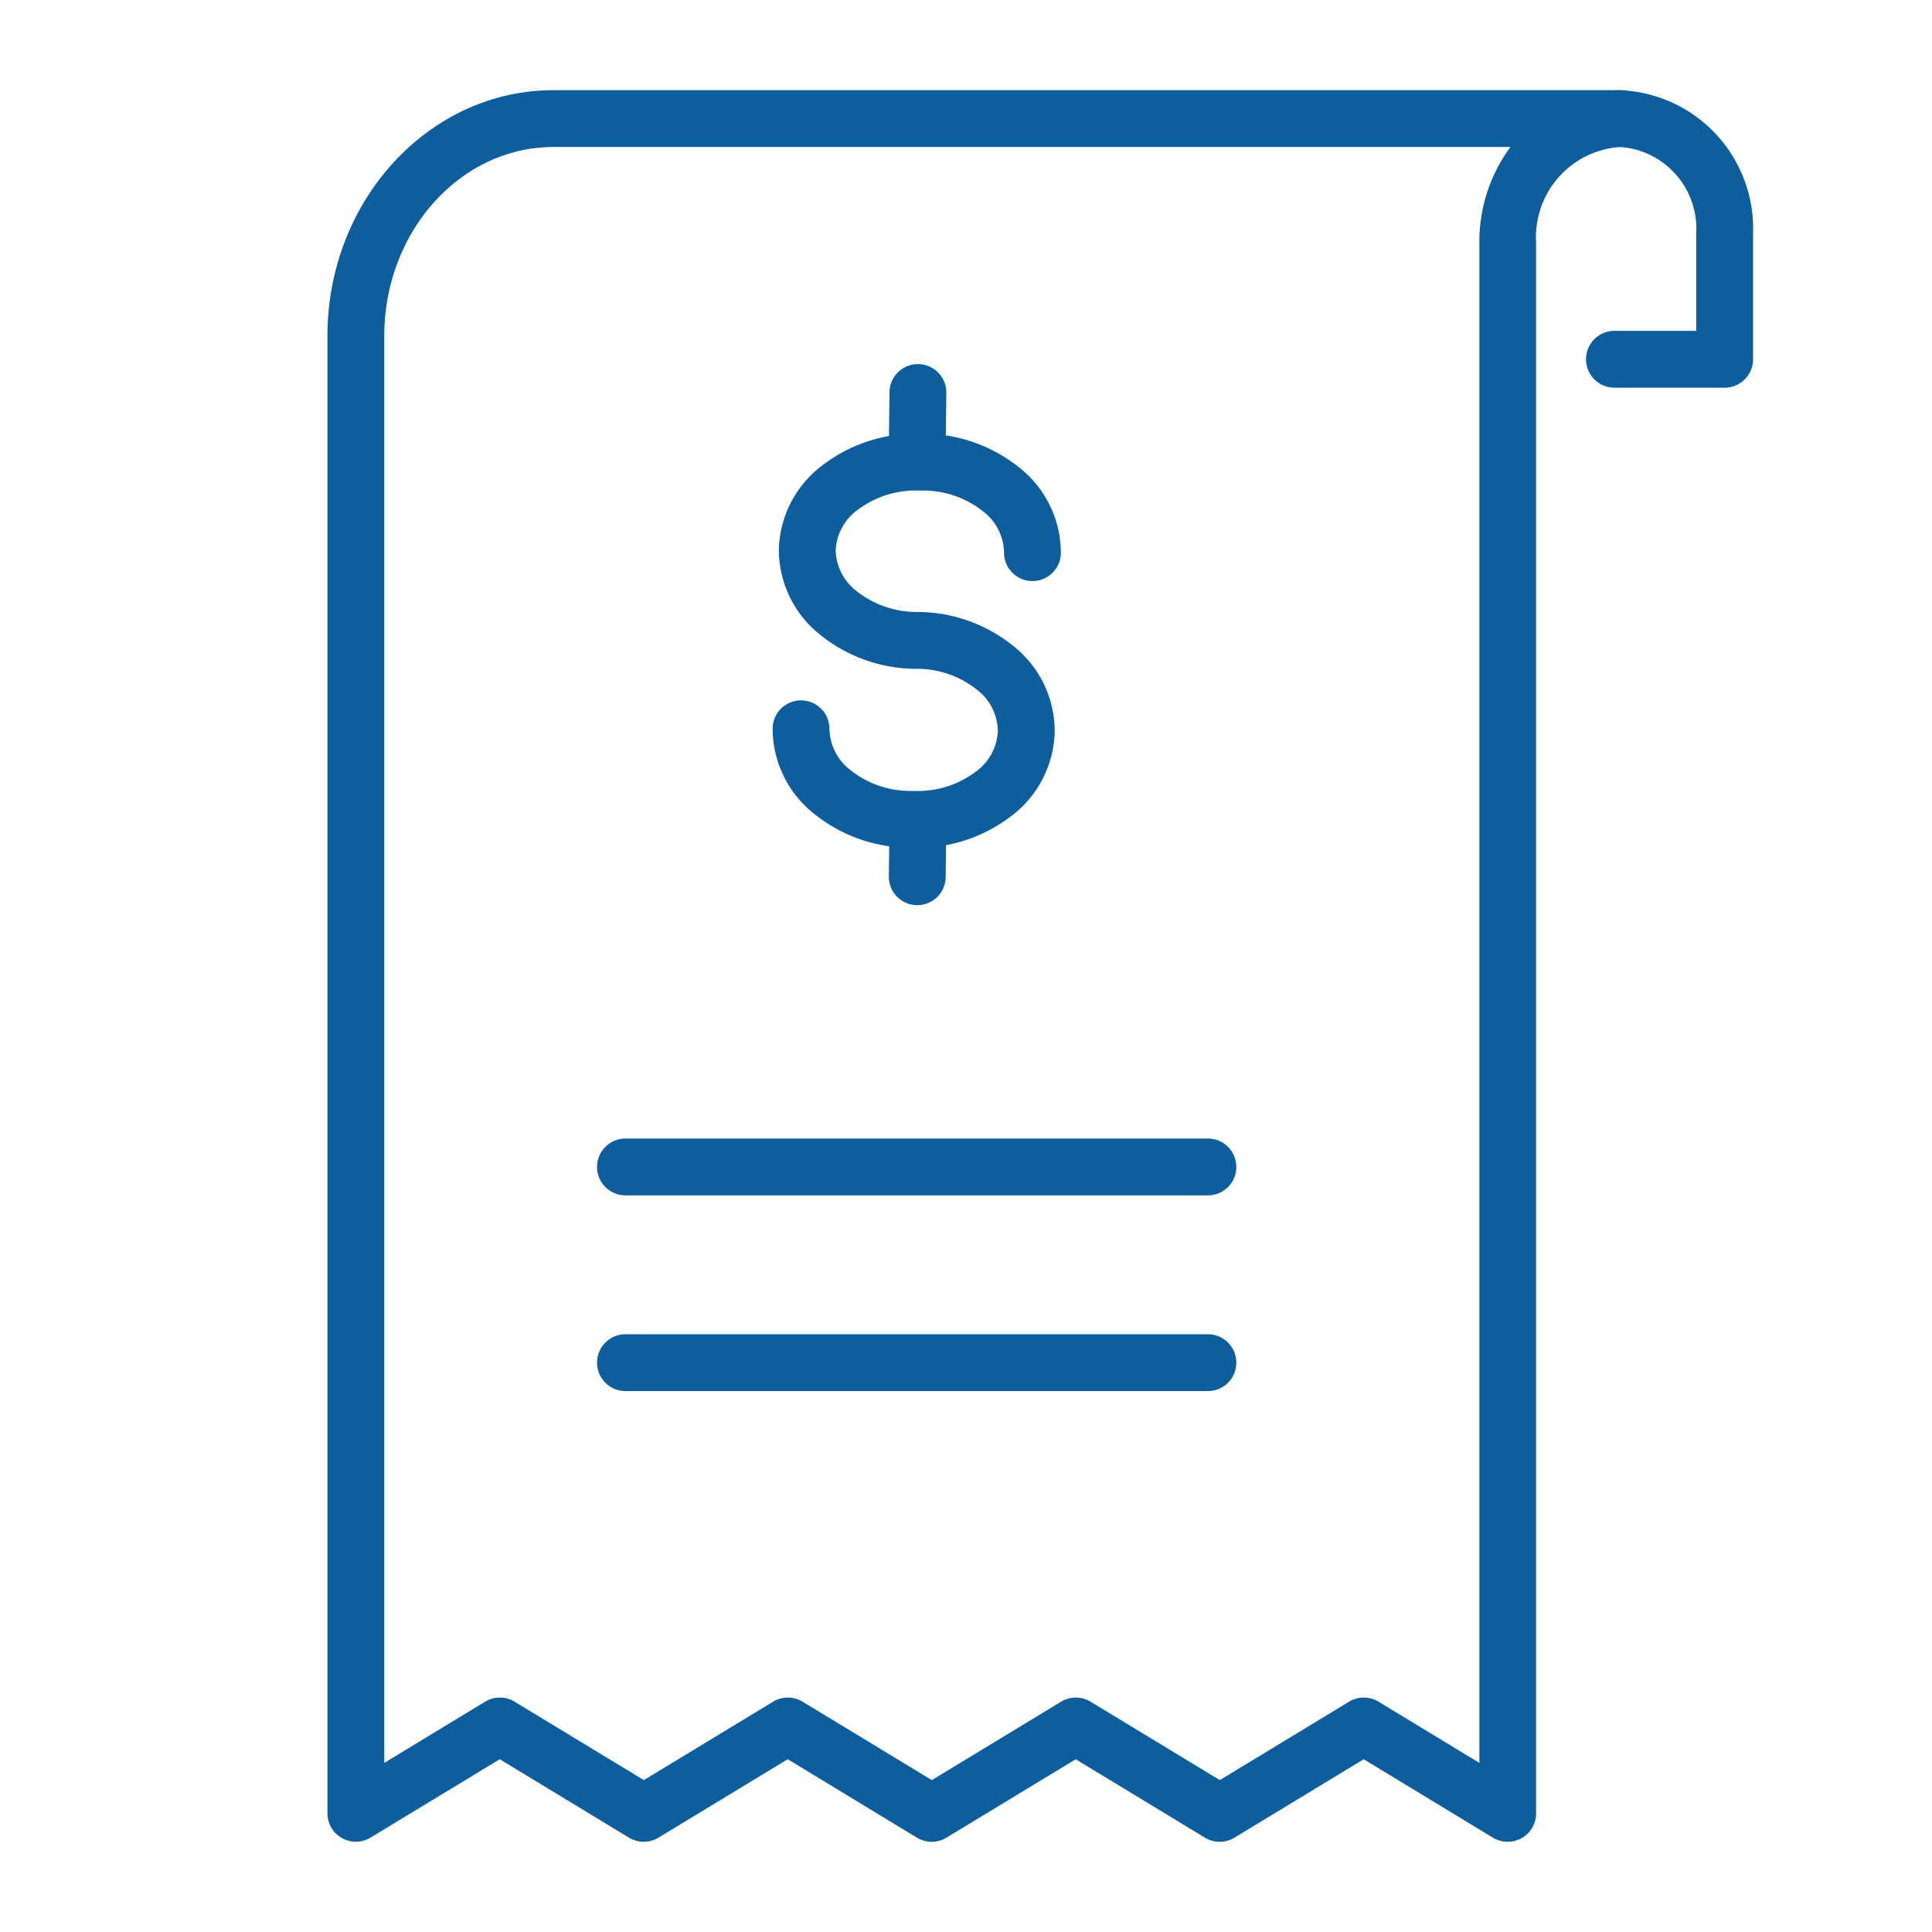 <svg xmlns="http://www.w3.org/2000/svg" width="68" height="68" viewBox="0 0 68 68">
  <g id="ic-Transparent-billing" transform="translate(0 1)">
    <rect id="Rectangle_308" data-name="Rectangle 308" width="68" height="68" transform="translate(0 -1)" fill="none"/>
    <g id="ic" transform="translate(11.562 2.211)">
      <path id="Path_550" data-name="Path 550" d="M14.456,6.5H52a1,1,0,0,1,0,2,3.181,3.181,0,0,0-2.96,3.357V67.151a1,1,0,0,1-1.519.855l-4.549-2.76-4.549,2.76a1,1,0,0,1-1.038,0l-4.549-2.76-4.549,2.76a1,1,0,0,1-1.038,0L22.7,65.245l-4.549,2.76a1,1,0,0,1-1.038,0l-4.549-2.76-4.549,2.76A1,1,0,0,1,6.5,67.151v-52C6.5,10.382,10.069,6.5,14.456,6.5Zm33.681,2H14.456C11.172,8.5,8.5,11.485,8.5,15.153V65.374l3.549-2.154a1,1,0,0,1,1.038,0l4.549,2.76,4.549-2.76a1,1,0,0,1,1.038,0l4.549,2.76,4.549-2.76a1,1,0,0,1,1.038,0l4.549,2.76,4.549-2.76a1,1,0,0,1,1.038,0l3.549,2.154V11.857A5.6,5.6,0,0,1,48.137,8.5Z" transform="translate(-6.537 -6.537)" fill="#0e5d9d"/>
      <path id="Path_551" data-name="Path 551" d="M356.231,16.971h-3.878a1,1,0,0,1,0-2h2.878V11.546A2.882,2.882,0,0,0,352.555,8.5a1,1,0,0,1,0-2,4.877,4.877,0,0,1,4.677,5.046v4.426A1,1,0,0,1,356.231,16.971Z" transform="translate(-307.092 -6.537)" fill="#0e5d9d"/>
      <path id="Path_552" data-name="Path 552" d="M133.526,115.182h-.073l-.139,0A5.387,5.387,0,0,1,129.948,114a3.828,3.828,0,0,1-1.476-3.016,1,1,0,0,1,2,.025,1.871,1.871,0,0,0,.75,1.45,3.384,3.384,0,0,0,2.117.724l.139,0a3.385,3.385,0,0,0,2.135-.671,1.87,1.87,0,0,0,.786-1.431v-.021a1.871,1.871,0,0,0-.75-1.451,3.383,3.383,0,0,0-2.117-.724,5.387,5.387,0,0,1-3.366-1.182,3.828,3.828,0,0,1-1.476-3.013v0a3.828,3.828,0,0,1,1.55-2.979,5.383,5.383,0,0,1,3.395-1.1l.138,0a5.388,5.388,0,0,1,3.368,1.182,3.828,3.828,0,0,1,1.476,3.016,1,1,0,0,1-2-.025,1.87,1.87,0,0,0-.75-1.45,3.384,3.384,0,0,0-2.117-.724l-.138,0a3.384,3.384,0,0,0-2.135.671,1.871,1.871,0,0,0-.786,1.429v0a1.87,1.87,0,0,0,.75,1.45,3.384,3.384,0,0,0,2.117.724,5.386,5.386,0,0,1,3.366,1.182,3.829,3.829,0,0,1,1.476,3.016v.021a3.829,3.829,0,0,1-1.55,2.98A5.375,5.375,0,0,1,133.526,115.182Z" transform="translate(-112.84 -88.556)" fill="#0e5d9d"/>
      <path id="Line_19" data-name="Line 19" d="M0,2.958H-.011A1,1,0,0,1-1,1.946L-.978-.011A1,1,0,0,1,.033-1,1,1,0,0,1,1.022.011L1,1.969A1,1,0,0,1,0,2.958Z" transform="translate(20.723 10.604)" fill="#0e5d9d"/>
      <path id="Line_20" data-name="Line 20" d="M0,2.958H-.011A1,1,0,0,1-1,1.946L-.978-.011A1,1,0,0,1,.033-1,1,1,0,0,1,1.022.011L1,1.969A1,1,0,0,1,0,2.958Z" transform="translate(20.723 25.69)" fill="#0e5d9d"/>
      <path id="Line_21" data-name="Line 21" d="M20.5,1H0A1,1,0,0,1-1,0,1,1,0,0,1,0-1H20.5a1,1,0,0,1,1,1A1,1,0,0,1,20.5,1Z" transform="translate(10.452 37.862)" fill="#0e5d9d"/>
      <path id="Line_22" data-name="Line 22" d="M20.5,1H0A1,1,0,0,1-1,0,1,1,0,0,1,0-1H20.5a1,1,0,0,1,1,1A1,1,0,0,1,20.5,1Z" transform="translate(10.452 44.75)" fill="#0e5d9d"/>
    </g>
  </g>
</svg>
